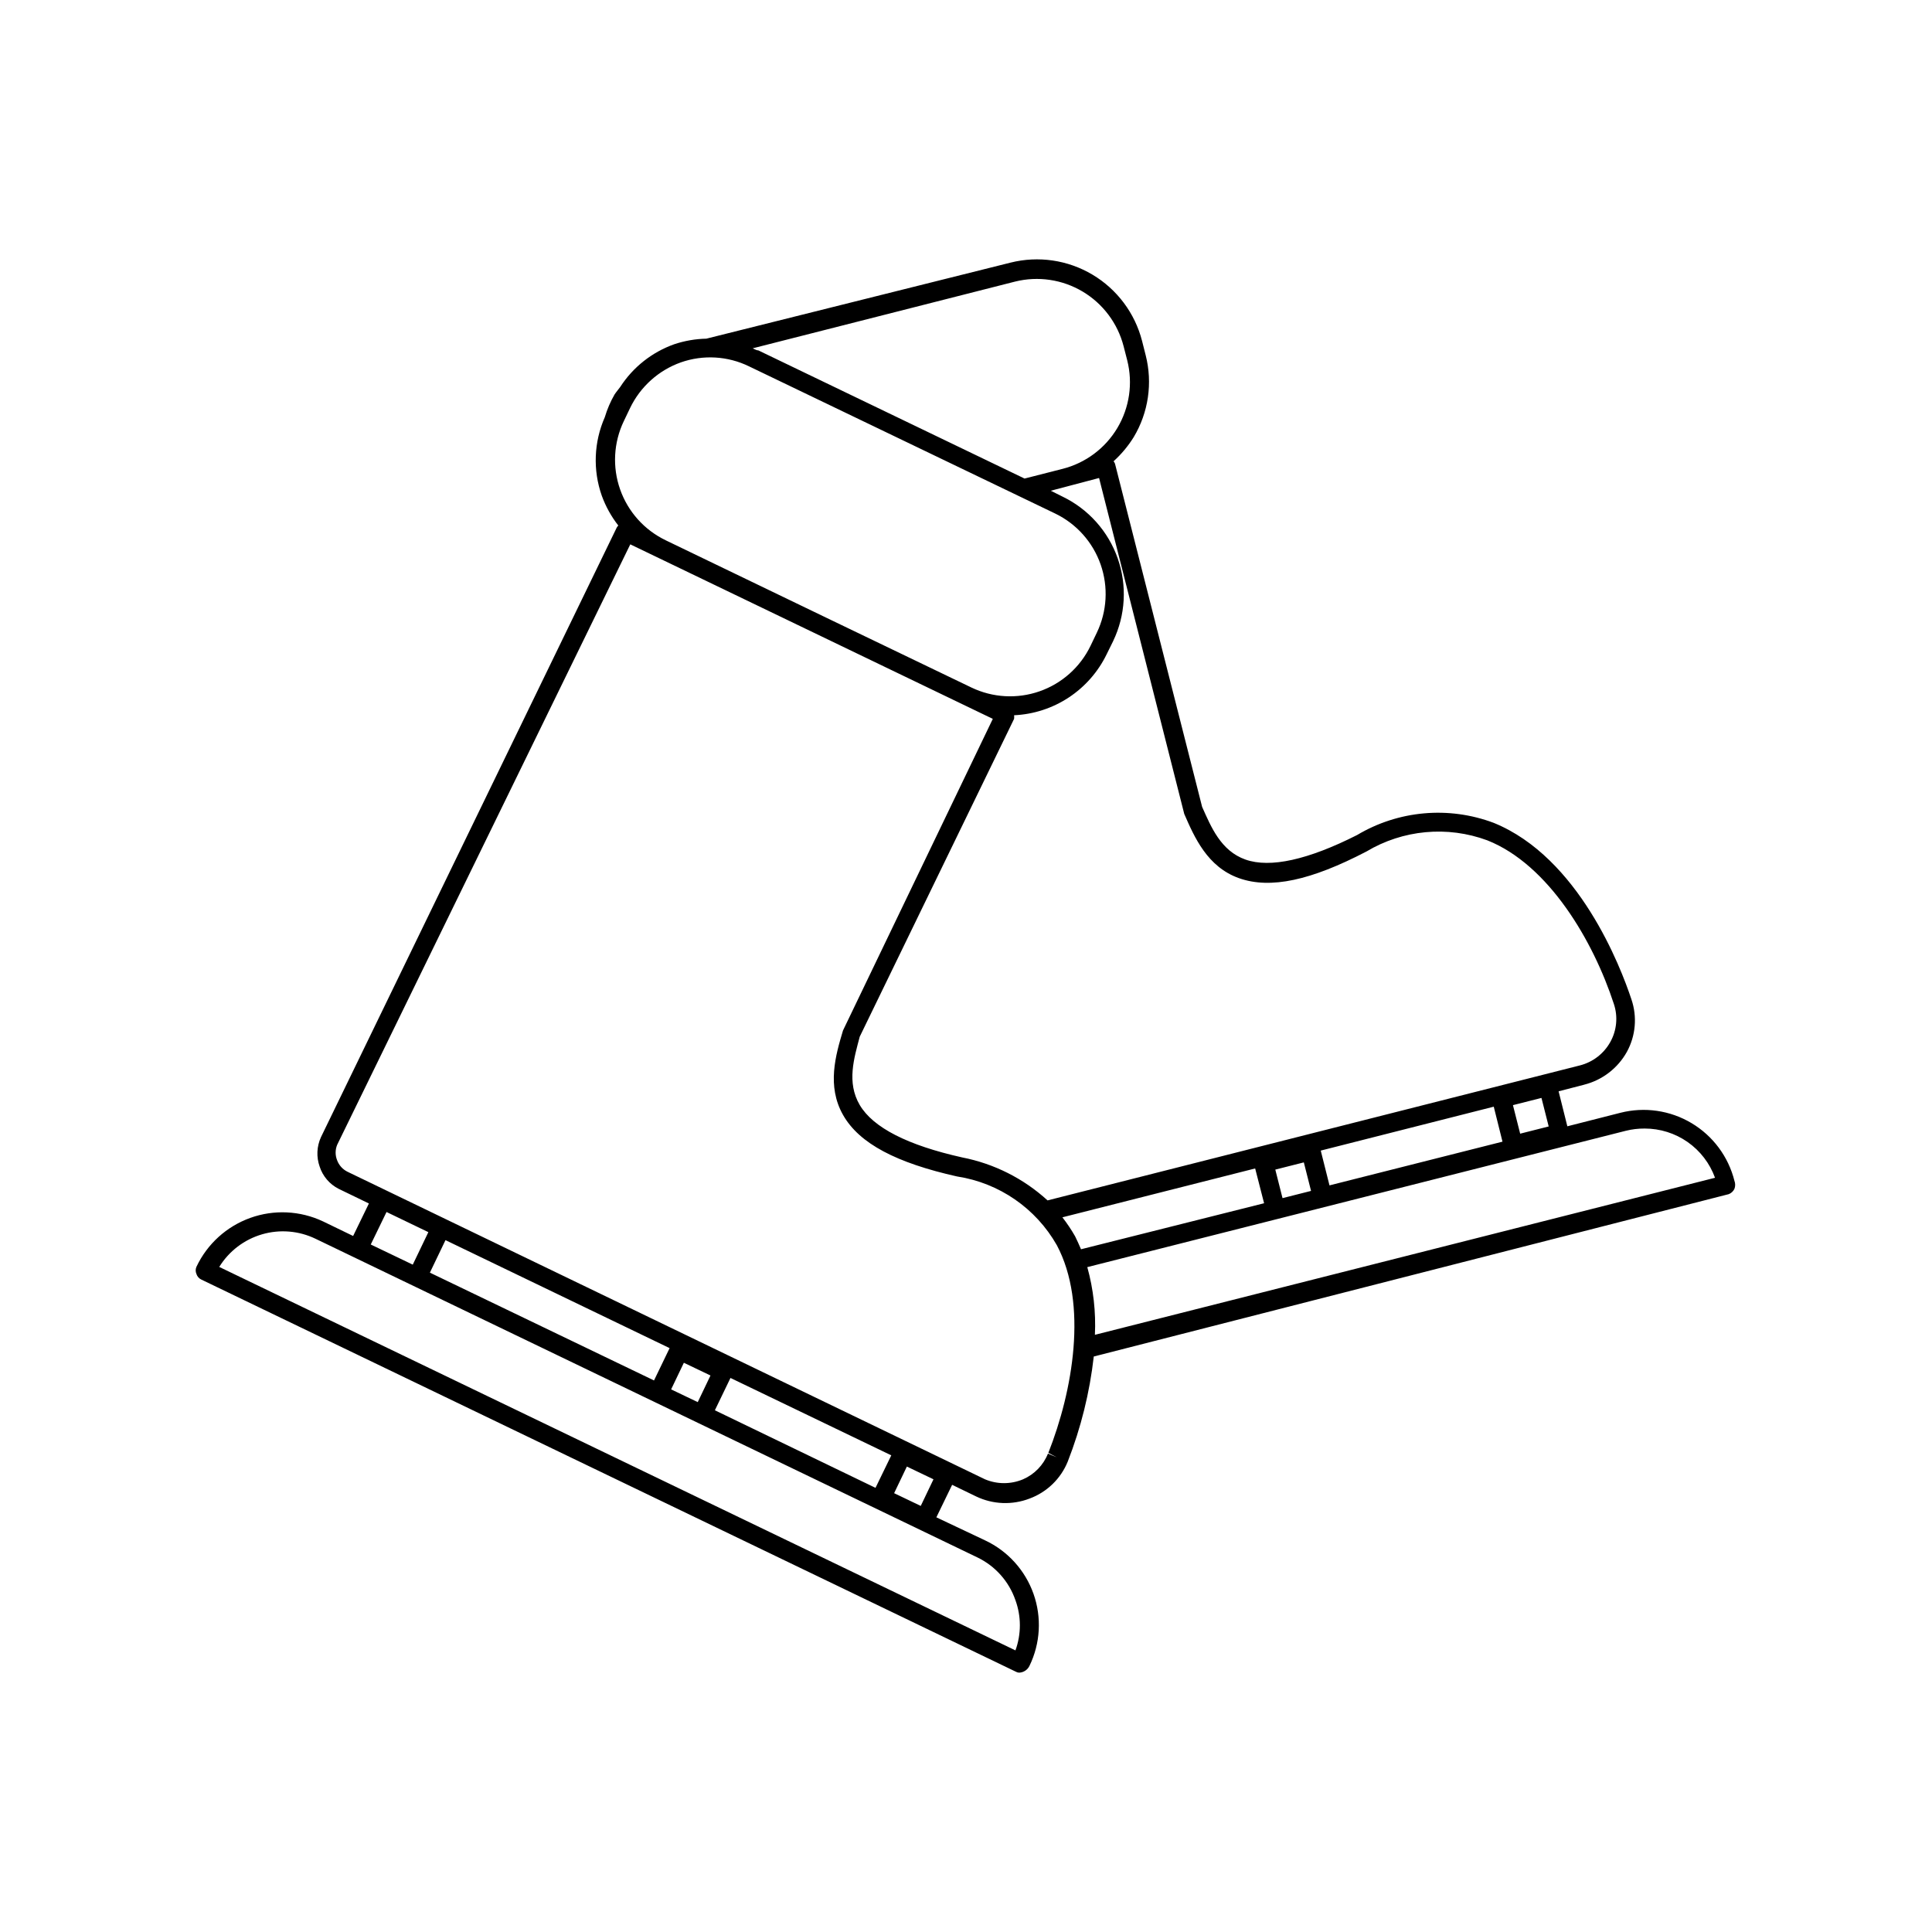 <?xml version="1.0" encoding="UTF-8"?>
<!-- Uploaded to: ICON Repo, www.iconrepo.com, Generator: ICON Repo Mixer Tools -->
<svg fill="#000000" width="800px" height="800px" version="1.1" viewBox="144 144 512 512" xmlns="http://www.w3.org/2000/svg">
 <path d="m414.11 587.27c1.172-0.055 2.219-0.754 2.719-1.816 2.891-5.965 3.273-12.84 1.055-19.09-2.215-6.246-6.84-11.348-12.844-14.16l-12.895-6.098 4.18-8.613 6.348 3.074c4.457 2.141 9.598 2.34 14.207 0.555 4.582-1.703 8.238-5.25 10.078-9.777 3.5-8.945 5.82-18.312 6.902-27.859l168.27-43.023c0.668-0.258 1.211-0.766 1.512-1.41 0.258-0.684 0.258-1.438 0-2.117-1.602-6.41-5.691-11.914-11.367-15.297-5.672-3.387-12.457-4.371-18.859-2.738l-14.055 3.578-2.316-9.27 6.801-1.762-0.004-0.004c4.793-1.215 8.875-4.352 11.285-8.668 2.352-4.273 2.789-9.34 1.211-13.953-2.871-8.664-13.957-37.586-36.477-46.754-11.938-4.492-25.27-3.305-36.223 3.223-12.949 6.551-23.023 8.816-29.574 6.5-6.551-2.316-9.117-8.664-11.488-13.957l-23.023-90.688v0.004c-0.066-0.34-0.223-0.652-0.453-0.906 2.07-1.875 3.867-4.027 5.34-6.398 3.914-6.527 5.055-14.344 3.176-21.715l-0.957-3.777c-1.891-7.367-6.617-13.684-13.148-17.574-6.535-3.891-14.34-5.035-21.715-3.184l-80.609 20.152c-2.879 0.062-5.731 0.555-8.465 1.461-5.906 2.09-10.957 6.074-14.359 11.336-0.504 0.707-1.059 1.309-1.512 2.016-1.086 1.891-1.949 3.902-2.57 5.992-2.906 6.582-3.195 14.023-0.805 20.809 1.035 2.852 2.516 5.519 4.383 7.91-0.16 0.145-0.297 0.316-0.402 0.504l-78.395 161.57c-1.129 2.461-1.258 5.262-0.352 7.812 0.824 2.555 2.641 4.68 5.039 5.894l8.012 3.879-4.18 8.613-8.012-3.879h-0.004c-6.039-2.84-12.961-3.168-19.242-0.91s-11.41 6.914-14.262 12.953c-0.273 0.605-0.273 1.305 0 1.914 0.199 0.641 0.656 1.168 1.262 1.461l215.98 103.98c0.246 0.137 0.523 0.207 0.805 0.203zm160.71-143.59c1.648-0.414 3.34-0.617 5.039-0.605 4.07-0.004 8.047 1.242 11.383 3.578 3.336 2.336 5.867 5.644 7.258 9.469l-164.34 41.617c0.285-6.047-0.395-12.102-2.016-17.938zm-144.34 31.387c-0.504-1.16-1.008-2.316-1.562-3.426-1.004-1.758-2.129-3.441-3.375-5.039l51.086-12.949 2.367 9.219zm51.488-21.109 7.559-1.914 1.914 7.559-7.559 1.914zm12.043-5.039 45.848-11.637 2.316 9.27-45.848 11.586zm50.934-12.043 7.559-1.914 1.914 7.559-7.559 1.914zm-87.109-77.18c2.719 6.246 6.144 14.055 14.508 17.027s19.145 0.555 33.754-7.055h0.004c9.68-5.793 21.461-6.887 32.043-2.973 16.273 6.449 28.109 26.703 33.551 43.379 1.113 3.344 0.766 7-0.957 10.078-1.719 3.086-4.637 5.328-8.059 6.195l-141.07 35.77c-6.352-5.805-14.18-9.742-22.621-11.387-14.461-3.223-23.629-7.91-27.156-13.906-3.527-5.996-1.461-12.496 0-18.086l40.91-84.234c0.043-0.316 0.043-0.641 0-0.957 5.164-0.238 10.172-1.863 14.492-4.711 4.316-2.848 7.789-6.809 10.043-11.461l1.715-3.477h-0.004c3.293-6.856 3.731-14.738 1.219-21.918-2.512-7.176-7.769-13.066-14.617-16.371l-3.125-1.562 12.797-3.375zm-44.84-141.07c6.086-1.516 12.523-0.566 17.91 2.641 5.387 3.211 9.289 8.414 10.859 14.488l0.957 3.727c1.543 6.086 0.602 12.535-2.609 17.93-3.211 5.394-8.434 9.293-14.52 10.84l-10.078 2.57-70.535-33.957c-0.504 0-1.008-0.352-1.512-0.555zm-103.68 36.977 1.664-3.477c2.715-5.644 7.551-9.988 13.449-12.09 5.93-2.082 12.445-1.699 18.09 1.059l81.113 38.996c5.648 2.727 9.98 7.586 12.051 13.512 2.066 5.922 1.703 12.422-1.02 18.074l-1.664 3.477c-2.727 5.648-7.586 9.984-13.512 12.051-5.922 2.07-12.422 1.703-18.074-1.016l-38.543-18.539-42.422-20.453v-0.004c-5.664-2.711-10.02-7.562-12.109-13.488-2.09-5.922-1.738-12.434 0.977-18.102zm-73.254 198.91c-1.258-0.629-2.231-1.707-2.719-3.023-0.531-1.309-0.531-2.773 0-4.082l77.688-159.15 96.074 46.25-39.699 82.574c-1.965 6.551-4.332 14.711 0 22.371 4.332 7.656 14.258 12.746 30.23 16.324l-0.004-0.004c11.145 1.711 20.891 8.43 26.453 18.238 8.262 15.566 4.231 38.594-2.266 55.016l2.215 1.16-2.316-0.957h-0.004c-1.215 3.047-3.586 5.492-6.598 6.801-3.223 1.355-6.856 1.355-10.078 0zm155.32 81.516-3.375 7.055-7.055-3.375 3.375-7.055zm-11.184-6.348-4.18 8.613-42.57-20.555 4.133-8.566zm-47.914-21.16-3.375 7.055-7.055-3.375 3.375-7.055zm-10.832-7.254-4.133 8.566-59.395-28.57 4.133-8.613zm-63.934-30.734-4.133 8.613-11.133-5.34 4.18-8.613zm-55.418 9.219c2.578-4.184 6.617-7.262 11.336-8.641s9.781-0.953 14.207 1.188l175.38 84.438c4.738 2.281 8.367 6.363 10.078 11.336 1.562 4.293 1.562 9.004 0 13.301z"/>
</svg>